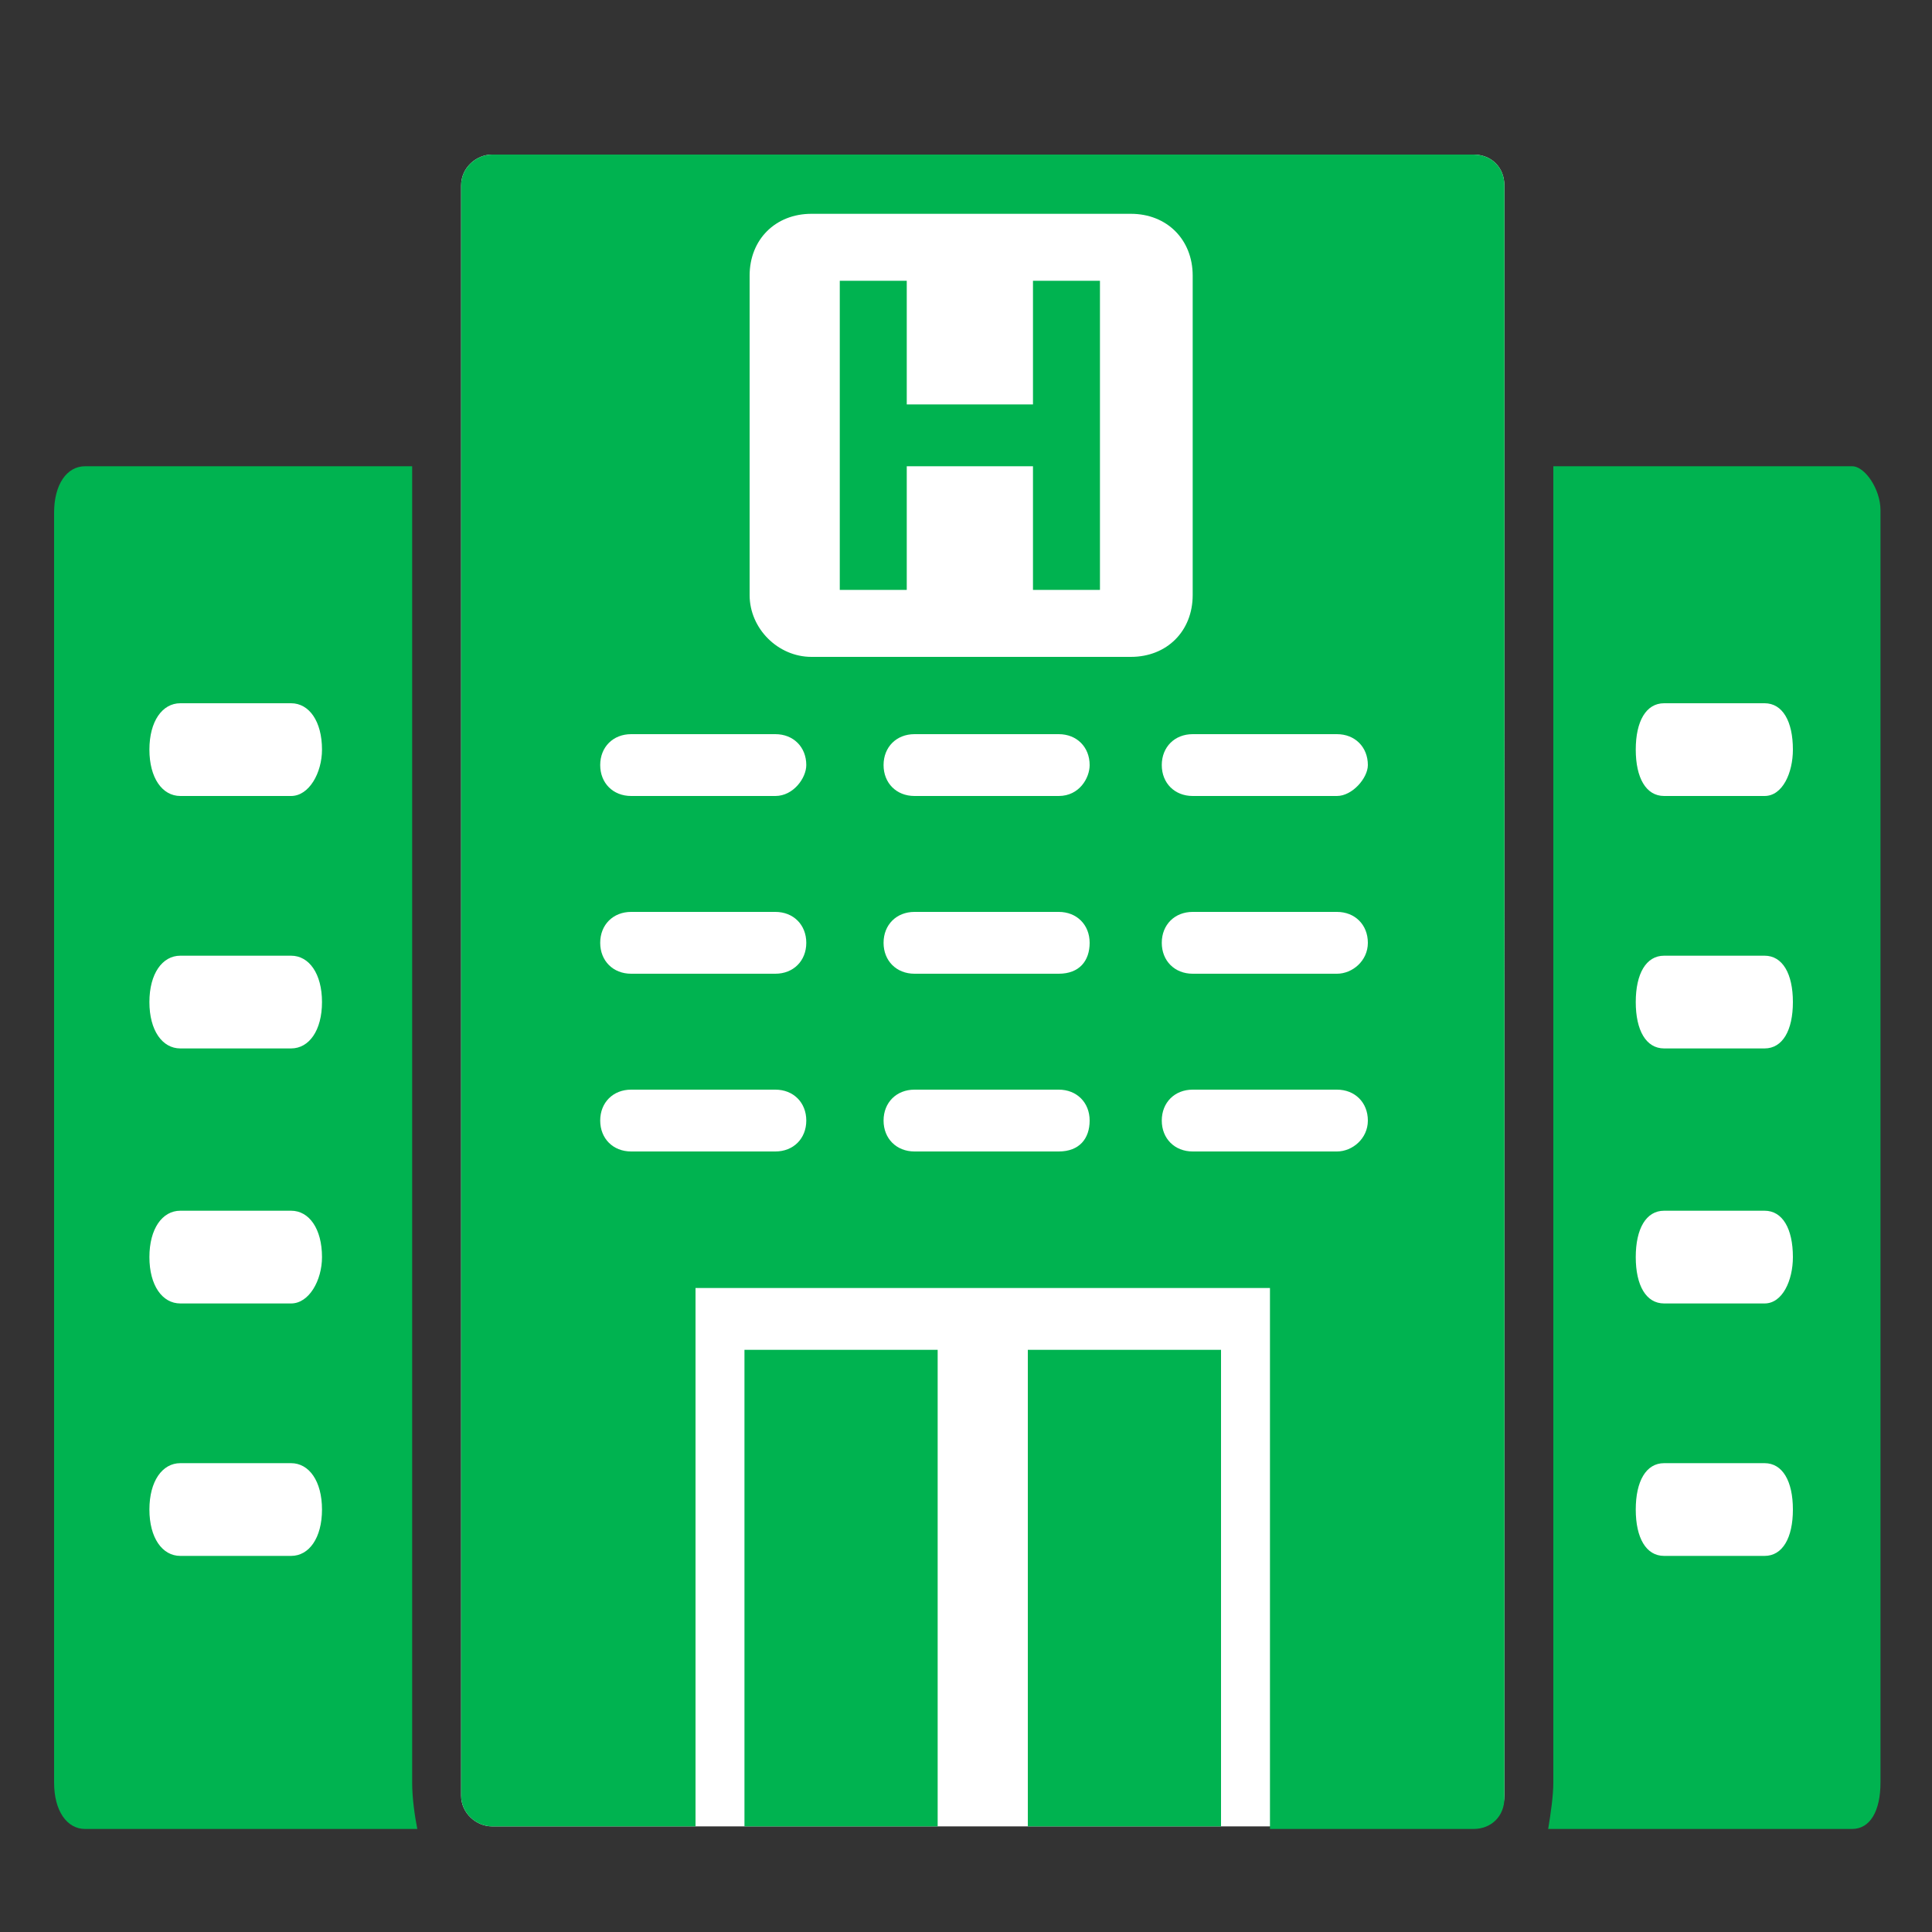 <?xml version="1.0" encoding="utf-8"?>
<!-- Generator: Adobe Illustrator 24.0.1, SVG Export Plug-In . SVG Version: 6.00 Build 0)  -->
<svg version="1.1" id="katman_1" xmlns="http://www.w3.org/2000/svg" xmlns:xlink="http://www.w3.org/1999/xlink" x="0px" y="0px"
	 viewBox="0 0 75 75" style="enable-background:new 0 0 75 75;" xml:space="preserve">
<rect x="0" y="0" width="75" height="75" fill="#333333" stroke="none"/>
<style type="text/css">
	.st0{fill:#FFFFFF;}
	.st1{fill:#00B350;}
</style>
<g>
	<rect x="62.7" y="25.8" class="st0" width="8.2" height="41.1"/>
	<rect x="5.2" y="20.7" class="st0" width="8.2" height="46.2"/>
	<path class="st0" d="M57.2,6H19.1c-0.6,0-1.2,0.5-1.2,1.2v62.5c0,0.7,0.6,1.2,1.2,1.2H27h22.3h7.9c0.7,0,1.2-0.5,1.2-1.2V7.2
		C58.4,6.5,57.9,6,57.2,6z"/>
	<rect x="39.9" y="52.4" class="st1" width="7.5" height="18.5"/>
	<rect x="28.9" y="52.4" class="st1" width="7.5" height="18.5"/>
	<path class="st1" d="M57.2,6H19.1c-0.6,0-1.2,0.5-1.2,1.2v62.5c0,0.7,0.6,1.2,1.2,1.2H27V51.2l0,0v-1.2h22.3v1.2l0,0v19.8h7.9
		c0.7,0,1.2-0.5,1.2-1.2V7.2C58.4,6.5,57.9,6,57.2,6z M30.1,44.7h-5.6c-0.7,0-1.2-0.5-1.2-1.2s0.5-1.2,1.2-1.2h5.6
		c0.7,0,1.2,0.5,1.2,1.2S30.8,44.7,30.1,44.7z M30.1,37.8h-5.6c-0.7,0-1.2-0.5-1.2-1.2s0.5-1.2,1.2-1.2h5.6c0.7,0,1.2,0.5,1.2,1.2
		S30.8,37.8,30.1,37.8z M30.1,30.9h-5.6c-0.7,0-1.2-0.5-1.2-1.2s0.5-1.2,1.2-1.2h5.6c0.7,0,1.2,0.5,1.2,1.2
		C31.3,30.2,30.8,30.9,30.1,30.9z M41.1,44.7h-5.6c-0.7,0-1.2-0.5-1.2-1.2s0.5-1.2,1.2-1.2h5.6c0.7,0,1.2,0.5,1.2,1.2
		S41.9,44.7,41.1,44.7z M41.1,37.8h-5.6c-0.7,0-1.2-0.5-1.2-1.2s0.5-1.2,1.2-1.2h5.6c0.7,0,1.2,0.5,1.2,1.2S41.9,37.8,41.1,37.8z
		 M41.1,30.9h-5.6c-0.7,0-1.2-0.5-1.2-1.2s0.5-1.2,1.2-1.2h5.6c0.7,0,1.2,0.5,1.2,1.2C42.3,30.2,41.9,30.9,41.1,30.9z M51.9,44.7
		h-5.6c-0.7,0-1.2-0.5-1.2-1.2s0.5-1.2,1.2-1.2h5.6c0.7,0,1.2,0.5,1.2,1.2S52.5,44.7,51.9,44.7z M51.9,37.8h-5.6
		c-0.7,0-1.2-0.5-1.2-1.2s0.5-1.2,1.2-1.2h5.6c0.7,0,1.2,0.5,1.2,1.2S52.5,37.8,51.9,37.8z M51.9,30.9h-5.6c-0.7,0-1.2-0.5-1.2-1.2
		s0.5-1.2,1.2-1.2h5.6c0.7,0,1.2,0.5,1.2,1.2C53.1,30.2,52.5,30.9,51.9,30.9z"/>
	<path class="st1" d="M16,18.1H3.3c-0.7,0-1.2,0.7-1.2,1.8v49.3c0,1.1,0.5,1.8,1.2,1.8h12.9c-0.1-0.5-0.2-1.2-0.2-1.8V18.1z
		 M11.3,60.4H7c-0.7,0-1.2-0.7-1.2-1.8s0.5-1.8,1.2-1.8h4.3c0.7,0,1.2,0.7,1.2,1.8C12.5,59.7,12,60.4,11.3,60.4z M11.3,50.6H7
		c-0.7,0-1.2-0.7-1.2-1.8s0.5-1.8,1.2-1.8h4.3c0.7,0,1.2,0.7,1.2,1.8C12.5,49.7,12,50.6,11.3,50.6z M11.3,40.7H7
		c-0.7,0-1.2-0.7-1.2-1.8s0.5-1.8,1.2-1.8h4.3c0.7,0,1.2,0.7,1.2,1.8S12,40.7,11.3,40.7z M11.3,30.9H7c-0.7,0-1.2-0.7-1.2-1.8
		s0.5-1.8,1.2-1.8h4.3c0.7,0,1.2,0.7,1.2,1.8C12.5,30,12,30.9,11.3,30.9z"/>
	<path class="st1" d="M71.9,18.1H60.3v51.1c0,0.5-0.1,1.2-0.2,1.8h11.8c0.7,0,1.1-0.7,1.1-1.8V19.8C73,19,72.4,18.1,71.9,18.1z
		 M68.5,60.4h-3.9c-0.7,0-1.1-0.7-1.1-1.8s0.4-1.8,1.1-1.8h3.9c0.7,0,1.1,0.7,1.1,1.8C69.6,59.7,69.2,60.4,68.5,60.4z M68.5,50.6
		h-3.9c-0.7,0-1.1-0.7-1.1-1.8s0.4-1.8,1.1-1.8h3.9c0.7,0,1.1,0.7,1.1,1.8C69.6,49.7,69.2,50.6,68.5,50.6z M68.5,40.7h-3.9
		c-0.7,0-1.1-0.7-1.1-1.8s0.4-1.8,1.1-1.8h3.9c0.7,0,1.1,0.7,1.1,1.8S69.2,40.7,68.5,40.7z M68.5,30.9h-3.9c-0.7,0-1.1-0.7-1.1-1.8
		s0.4-1.8,1.1-1.8h3.9c0.7,0,1.1,0.7,1.1,1.8C69.6,30,69.2,30.9,68.5,30.9z"/>
	<g>
		<path class="st0" d="M43.9,25.5H31.5c-1.3,0-2.4-1.1-2.4-2.4V10.7c0-1.4,1-2.4,2.4-2.4h12.4c1.4,0,2.4,1,2.4,2.4v12.4
			C46.3,24.5,45.3,25.5,43.9,25.5z"/>
		<g>
			<path class="st1" d="M32.6,10.9h2.6v4.8h4.9v-4.8h2.6v12h-2.6v-4.8h-4.9v4.8h-2.6V10.9z"/>
		</g>
	</g>
</g>
</svg>
